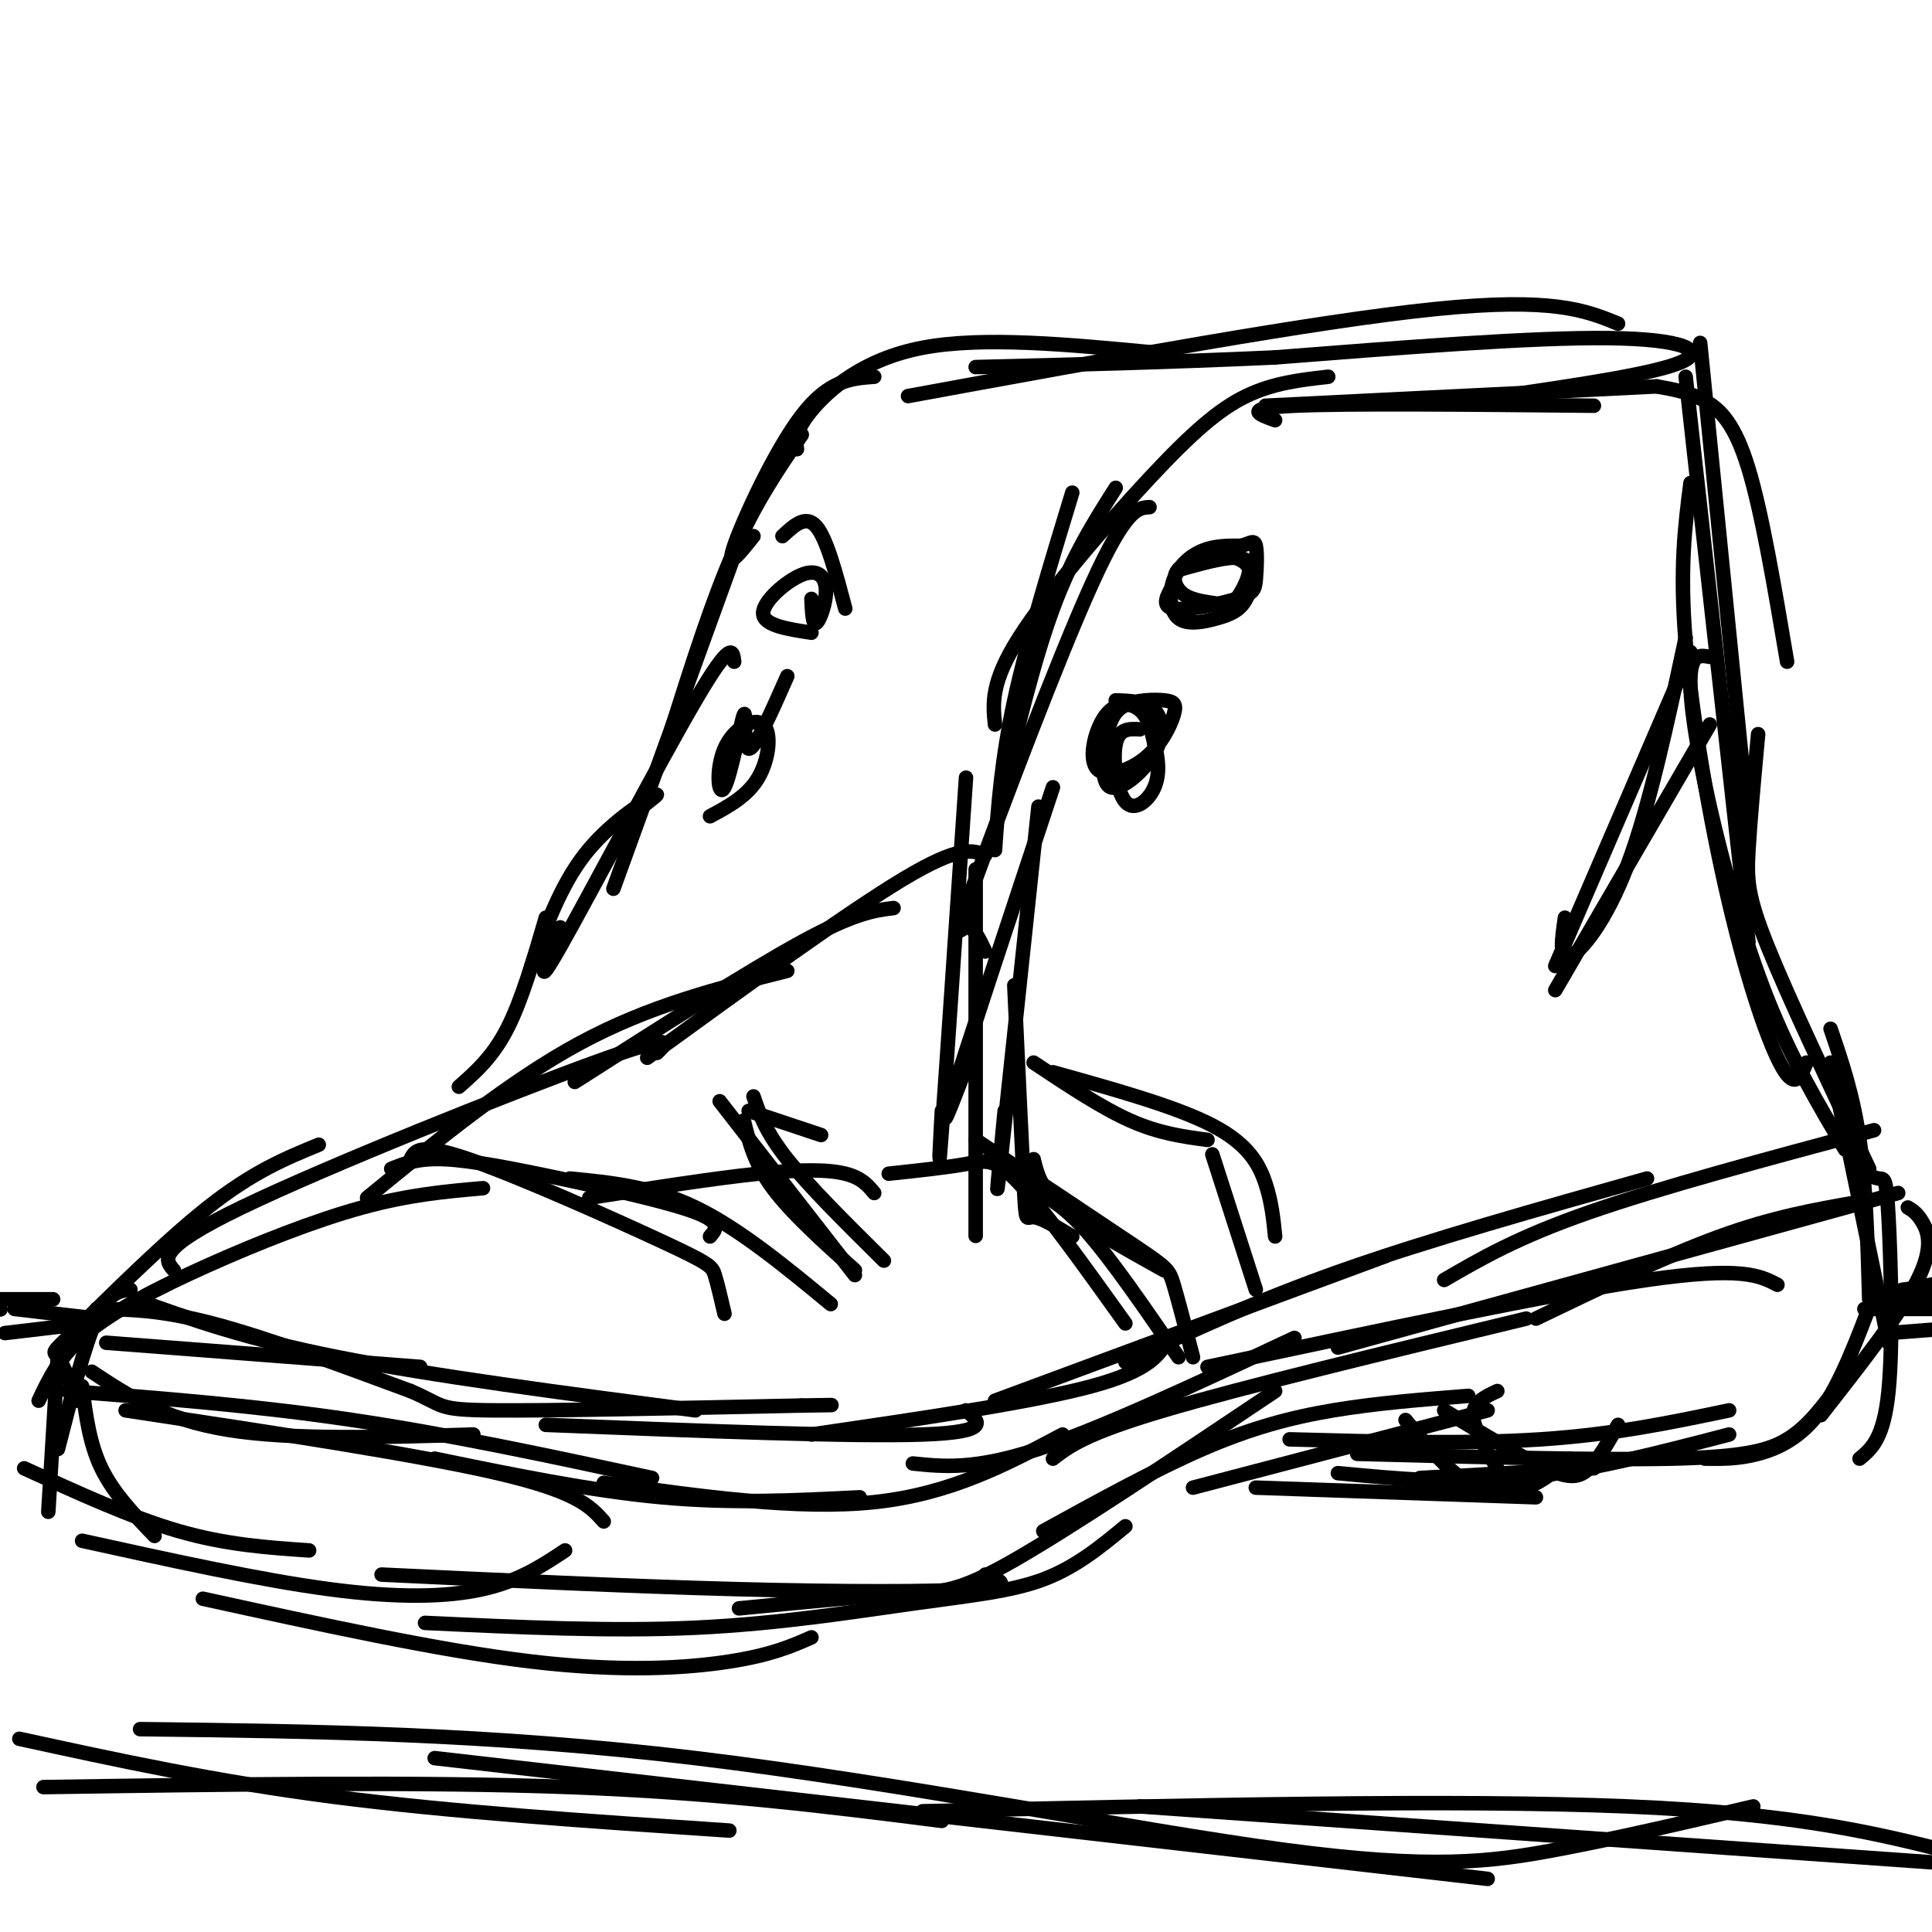 <svg viewBox='0 0 400 400' version='1.1' xmlns='http://www.w3.org/2000/svg' xmlns:xlink='http://www.w3.org/1999/xlink'><g fill='none' stroke='#000000' stroke-width='3' stroke-linecap='round' stroke-linejoin='round'><path d='M275,78c-5.696,0.643 -11.393,1.286 -17,4c-5.607,2.714 -11.125,7.500 -20,17c-8.875,9.500 -21.107,23.714 -27,33c-5.893,9.286 -5.446,13.643 -5,18'/><path d='M231,101c-4.500,7.083 -9.000,14.167 -13,25c-4.000,10.833 -7.500,25.417 -11,40'/><path d='M222,102c-4.667,15.333 -9.333,30.667 -12,43c-2.667,12.333 -3.333,21.667 -4,31'/><path d='M238,105c-2.440,0.131 -4.881,0.262 -12,16c-7.119,15.738 -18.917,47.083 -24,61c-5.083,13.917 -3.452,10.405 -2,10c1.452,-0.405 2.726,2.298 4,5'/><path d='M200,161c-2.083,30.750 -4.167,61.500 -5,73c-0.833,11.500 -0.417,3.750 0,-4'/><path d='M202,180c0.000,30.167 0.000,60.333 0,71c0.000,10.667 0.000,1.833 0,-7'/><path d='M184,243c6.022,-0.644 12.044,-1.289 16,-2c3.956,-0.711 5.844,-1.489 11,4c5.156,5.489 13.578,17.244 22,29'/><path d='M202,236c13.133,8.733 26.267,17.467 33,22c6.733,4.533 7.067,4.867 8,8c0.933,3.133 2.467,9.067 4,15'/><path d='M213,246c3.417,1.583 6.833,3.167 12,9c5.167,5.833 12.083,15.917 19,26'/><path d='M264,87c-3.500,-1.250 -7.000,-2.500 4,-3c11.000,-0.500 36.500,-0.250 62,0'/><path d='M262,84c0.000,0.000 81.000,-4.000 81,-4'/><path d='M311,82c15.756,-2.311 31.511,-4.622 37,-7c5.489,-2.378 0.711,-4.822 -15,-5c-15.711,-0.178 -42.356,1.911 -69,4'/><path d='M264,74c-21.833,1.000 -41.917,1.500 -62,2'/><path d='M335,67c-6.750,-2.750 -13.500,-5.500 -38,-3c-24.500,2.500 -66.750,10.250 -109,18'/><path d='M239,73c-17.778,-1.689 -35.556,-3.378 -48,-1c-12.444,2.378 -19.556,8.822 -23,13c-3.444,4.178 -3.222,6.089 -3,8'/><path d='M181,78c-4.689,0.333 -9.378,0.667 -15,8c-5.622,7.333 -12.178,21.667 -14,27c-1.822,5.333 1.089,1.667 4,-2'/><path d='M166,90c-4.750,6.917 -9.500,13.833 -14,24c-4.500,10.167 -8.750,23.583 -13,37'/><path d='M152,115c0.000,0.000 -25.000,69.000 -25,69'/><path d='M152,137c-0.267,-2.378 -0.533,-4.756 -8,8c-7.467,12.756 -22.133,40.644 -28,51c-5.867,10.356 -2.933,3.178 0,-4'/><path d='M133,167c2.156,-1.667 4.311,-3.333 2,-2c-2.311,1.333 -9.089,5.667 -14,12c-4.911,6.333 -7.956,14.667 -11,23'/><path d='M113,190c-2.500,8.583 -5.000,17.167 -8,23c-3.000,5.833 -6.500,8.917 -10,12'/><path d='M204,177c-2.667,-1.000 -5.333,-2.000 -17,5c-11.667,7.000 -32.333,22.000 -53,37'/><path d='M185,188c-4.000,0.500 -8.000,1.000 -19,7c-11.000,6.000 -29.000,17.500 -47,29'/><path d='M163,201c-14.250,3.583 -28.500,7.167 -43,15c-14.500,7.833 -29.250,19.917 -44,32'/><path d='M136,218c2.311,-2.200 4.622,-4.400 -13,2c-17.622,6.400 -55.178,21.400 -73,30c-17.822,8.600 -15.911,10.800 -14,13'/><path d='M100,246c-7.631,0.667 -15.262,1.333 -25,4c-9.738,2.667 -21.583,7.333 -32,12c-10.417,4.667 -19.405,9.333 -25,14c-5.595,4.667 -7.798,9.333 -10,14'/><path d='M66,237c-6.810,2.792 -13.619,5.583 -23,13c-9.381,7.417 -21.333,19.458 -27,25c-5.667,5.542 -5.048,4.583 -4,6c1.048,1.417 2.524,5.208 4,9'/><path d='M27,267c-2.250,0.250 -4.500,0.500 -7,6c-2.500,5.500 -5.250,16.250 -8,27'/><path d='M12,280c0.000,0.000 -2.000,33.000 -2,33'/><path d='M17,287c0.750,5.917 1.500,11.833 4,17c2.500,5.167 6.750,9.583 11,14'/><path d='M5,304c11.083,5.083 22.167,10.167 32,13c9.833,2.833 18.417,3.417 27,4'/><path d='M17,319c18.356,4.044 36.711,8.089 51,10c14.289,1.911 24.511,1.689 32,0c7.489,-1.689 12.244,-4.844 17,-8'/><path d='M42,331c24.533,5.378 49.067,10.756 68,13c18.933,2.244 32.267,1.356 41,0c8.733,-1.356 12.867,-3.178 17,-5'/><path d='M79,326c25.311,1.200 50.622,2.400 73,3c22.378,0.600 41.822,0.600 50,0c8.178,-0.600 5.089,-1.800 2,-3'/><path d='M88,336c19.280,0.905 38.560,1.810 56,1c17.440,-0.810 33.042,-3.333 45,-5c11.958,-1.667 20.274,-2.476 27,-5c6.726,-2.524 11.863,-6.762 17,-11'/><path d='M153,333c13.000,-1.267 26.000,-2.533 34,-3c8.000,-0.467 11.000,-0.133 23,-7c12.000,-6.867 33.000,-20.933 54,-35'/><path d='M216,317c11.556,-6.356 23.111,-12.711 33,-17c9.889,-4.289 18.111,-6.511 27,-8c8.889,-1.489 18.444,-2.244 28,-3'/><path d='M247,308c0.000,0.000 61.000,-16.000 61,-16'/><path d='M310,288c-2.500,1.167 -5.000,2.333 -5,5c0.000,2.667 2.500,6.833 5,11'/><path d='M299,292c8.000,4.867 16.000,9.733 21,12c5.000,2.267 7.000,1.933 9,0c2.000,-1.933 4.000,-5.467 6,-9'/><path d='M294,306c0.000,0.000 36.000,-2.000 36,-2'/><path d='M291,294c4.356,5.244 8.711,10.489 13,13c4.289,2.511 8.511,2.289 12,1c3.489,-1.289 6.244,-3.644 9,-6'/><path d='M277,305c12.250,1.167 24.500,2.333 38,1c13.500,-1.333 28.250,-5.167 43,-9'/><path d='M281,301c24.978,0.667 49.956,1.333 65,1c15.044,-0.333 20.156,-1.667 24,-4c3.844,-2.333 6.422,-5.667 9,-9'/><path d='M353,302c3.444,0.044 6.889,0.089 11,-1c4.111,-1.089 8.889,-3.311 13,-9c4.111,-5.689 7.556,-14.844 11,-24'/><path d='M377,293c8.267,-10.556 16.533,-21.111 20,-28c3.467,-6.889 2.133,-10.111 1,-12c-1.133,-1.889 -2.067,-2.444 -3,-3'/><path d='M385,302c2.506,-2.071 5.012,-4.143 6,-14c0.988,-9.857 0.458,-27.500 0,-36c-0.458,-8.500 -0.845,-7.857 -2,-8c-1.155,-0.143 -3.077,-1.071 -5,-2'/><path d='M391,278c0.000,0.000 -12.000,-58.000 -12,-58'/><path d='M387,269c-0.333,-11.833 -0.667,-23.667 -2,-33c-1.333,-9.333 -3.667,-16.167 -6,-23'/><path d='M260,308c0.000,0.000 58.000,2.000 58,2'/><path d='M267,298c18.417,0.500 36.833,1.000 52,0c15.167,-1.000 27.083,-3.500 39,-6'/><path d='M343,80c3.400,0.600 6.800,1.200 10,3c3.200,1.800 6.200,4.800 9,14c2.800,9.200 5.400,24.600 8,40'/><path d='M352,71c0.000,0.000 10.000,100.000 10,100'/><path d='M349,78c0.000,0.000 13.000,117.000 13,117'/><path d='M350,100c-1.143,8.857 -2.286,17.714 -1,33c1.286,15.286 5.000,37.000 9,54c4.000,17.000 8.286,29.286 11,34c2.714,4.714 3.857,1.857 5,-1'/><path d='M354,136c-1.881,-0.357 -3.762,-0.714 -4,4c-0.238,4.714 1.167,14.500 4,27c2.833,12.500 7.095,27.714 12,40c4.905,12.286 10.452,21.643 16,31'/><path d='M364,152c-0.822,8.933 -1.644,17.867 -2,24c-0.356,6.133 -0.244,9.467 4,20c4.244,10.533 12.622,28.267 21,46'/><path d='M19,284c7.417,4.917 14.833,9.833 28,12c13.167,2.167 32.083,1.583 51,1'/><path d='M26,292c30.250,4.583 60.500,9.167 77,13c16.500,3.833 19.250,6.917 22,10'/><path d='M14,288c19.417,1.500 38.833,3.000 59,6c20.167,3.000 41.083,7.500 62,12'/><path d='M90,302c16.167,3.333 32.333,6.667 47,8c14.667,1.333 27.833,0.667 41,0'/><path d='M125,307c20.083,2.833 40.167,5.667 56,4c15.833,-1.667 27.417,-7.833 39,-14'/><path d='M189,303c6.417,0.667 12.833,1.333 26,-3c13.167,-4.333 33.083,-13.667 53,-23'/><path d='M218,302c3.333,-2.583 6.667,-5.167 23,-10c16.333,-4.833 45.667,-11.917 75,-19'/><path d='M250,283c35.667,-7.583 71.333,-15.167 91,-18c19.667,-2.833 23.333,-0.917 27,1'/><path d='M277,279c0.000,0.000 116.000,-32.000 116,-32'/><path d='M318,273c13.500,-6.500 27.000,-13.000 38,-17c11.000,-4.000 19.500,-5.500 28,-7'/><path d='M20,271c6.583,0.083 13.167,0.167 24,3c10.833,2.833 25.917,8.417 41,14'/><path d='M85,288c7.311,3.111 5.089,3.889 17,4c11.911,0.111 37.956,-0.444 64,-1'/><path d='M166,291c10.667,-0.167 5.333,-0.083 0,0'/><path d='M22,278c0.000,0.000 65.000,5.000 65,5'/><path d='M28,269c11.333,4.083 22.667,8.167 42,12c19.333,3.833 46.667,7.417 74,11'/><path d='M113,295c31.750,1.250 63.500,2.500 78,2c14.500,-0.500 11.750,-2.750 9,-5'/><path d='M168,297c22.833,-3.333 45.667,-6.667 58,-10c12.333,-3.333 14.167,-6.667 16,-10'/><path d='M206,290c0.000,0.000 81.000,-30.000 81,-30'/><path d='M233,282c13.500,-6.333 27.000,-12.667 45,-19c18.000,-6.333 40.500,-12.667 63,-19'/><path d='M299,265c7.583,-4.417 15.167,-8.833 30,-14c14.833,-5.167 36.917,-11.083 59,-17'/><path d='M244,118c6.072,-1.716 12.145,-3.432 14,-2c1.855,1.432 -0.507,6.012 -2,8c-1.493,1.988 -2.116,1.382 -4,1c-1.884,-0.382 -5.028,-0.541 -7,-2c-1.972,-1.459 -2.773,-4.216 0,-6c2.773,-1.784 9.121,-2.593 12,-1c2.879,1.593 2.290,5.590 1,8c-1.290,2.410 -3.282,3.234 -6,4c-2.718,0.766 -6.161,1.473 -8,0c-1.839,-1.473 -2.072,-5.127 -1,-8c1.072,-2.873 3.449,-4.964 6,-6c2.551,-1.036 5.275,-1.018 8,-1'/><path d='M257,113c1.908,-0.527 2.677,-1.346 3,0c0.323,1.346 0.200,4.856 0,7c-0.200,2.144 -0.477,2.924 -4,4c-3.523,1.076 -10.292,2.450 -13,2c-2.708,-0.450 -1.354,-2.725 0,-5'/><path d='M231,145c3.121,0.105 6.241,0.211 8,2c1.759,1.789 2.155,5.263 0,9c-2.155,3.737 -6.861,7.737 -9,7c-2.139,-0.737 -1.710,-6.211 -1,-10c0.710,-3.789 1.701,-5.895 4,-7c2.299,-1.105 5.907,-1.211 8,-1c2.093,0.211 2.672,0.738 2,3c-0.672,2.262 -2.594,6.258 -6,9c-3.406,2.742 -8.294,4.230 -10,2c-1.706,-2.230 -0.228,-8.177 2,-11c2.228,-2.823 5.208,-2.521 7,-1c1.792,1.521 2.396,4.260 3,7'/><path d='M239,154c0.780,2.758 1.230,6.152 0,9c-1.230,2.848 -4.139,5.152 -6,3c-1.861,-2.152 -2.675,-8.758 -2,-12c0.675,-3.242 2.837,-3.121 5,-3'/><path d='M218,163c-9.000,27.167 -18.000,54.333 -21,64c-3.000,9.667 0.000,1.833 3,-6'/><path d='M215,167c-3.417,32.250 -6.833,64.500 -8,75c-1.167,10.500 -0.083,-0.750 1,-12'/><path d='M210,204c0.800,17.156 1.600,34.311 2,42c0.400,7.689 0.400,5.911 2,6c1.600,0.089 4.800,2.044 8,4'/><path d='M214,240c0.750,3.083 1.500,6.167 6,10c4.500,3.833 12.750,8.417 21,13'/><path d='M81,242c2.750,-1.119 5.500,-2.238 11,-2c5.500,0.238 13.750,1.833 24,4c10.250,2.167 22.500,4.905 28,7c5.500,2.095 4.250,3.548 3,5'/><path d='M85,240c0.863,-1.762 1.726,-3.524 12,0c10.274,3.524 29.958,12.333 40,17c10.042,4.667 10.440,5.190 11,7c0.560,1.810 1.280,4.905 2,8'/><path d='M122,248c12.911,-2.022 25.822,-4.044 35,-5c9.178,-0.956 14.622,-0.844 18,0c3.378,0.844 4.689,2.422 6,4'/><path d='M156,227c1.250,3.667 2.500,7.333 7,13c4.500,5.667 12.250,13.333 20,21'/><path d='M149,228c0.000,0.000 28.000,36.000 28,36'/><path d='M118,244c8.500,0.833 17.000,1.667 26,6c9.000,4.333 18.500,12.167 28,20'/><path d='M177,263c-6.583,-5.917 -13.167,-11.833 -17,-17c-3.833,-5.167 -4.917,-9.583 -6,-14'/><path d='M170,235c0.000,0.000 -15.000,-5.000 -15,-5'/><path d='M214,220c7.000,4.667 14.000,9.333 20,12c6.000,2.667 11.000,3.333 16,4'/><path d='M218,222c12.756,3.556 25.511,7.111 33,11c7.489,3.889 9.711,8.111 11,12c1.289,3.889 1.644,7.444 2,11'/><path d='M251,239c0.000,0.000 9.000,28.000 9,28'/><path d='M349,132c-3.756,17.556 -7.511,35.111 -12,47c-4.489,11.889 -9.711,18.111 -12,19c-2.289,0.889 -1.644,-3.556 -1,-8'/><path d='M350,135c0.000,0.000 -28.000,65.000 -28,65'/><path d='M354,150c0.000,0.000 -32.000,55.000 -32,55'/><path d='M162,111c2.417,-2.250 4.833,-4.500 7,-2c2.167,2.500 4.083,9.750 6,17'/><path d='M168,131c-4.967,-0.758 -9.933,-1.515 -10,-4c-0.067,-2.485 4.766,-6.697 8,-8c3.234,-1.303 4.871,0.303 5,3c0.129,2.697 -1.249,6.485 -2,7c-0.751,0.515 -0.876,-2.242 -1,-5'/><path d='M163,140c-3.372,7.636 -6.745,15.273 -8,15c-1.255,-0.273 -0.393,-8.455 -1,-7c-0.607,1.455 -2.685,12.547 -4,15c-1.315,2.453 -1.868,-3.734 0,-8c1.868,-4.266 6.157,-6.610 8,-5c1.843,1.610 1.241,7.174 -1,11c-2.241,3.826 -6.120,5.913 -10,8'/><path d='M9,370c39.000,-0.583 78.000,-1.167 109,0c31.000,1.167 54.000,4.083 77,7'/><path d='M90,364c0.000,0.000 218.000,25.000 218,25'/><path d='M191,375c55.083,-1.250 110.167,-2.500 146,-1c35.833,1.500 52.417,5.750 69,10'/><path d='M4,360c20.250,4.417 40.500,8.833 65,12c24.500,3.167 53.250,5.083 82,7'/><path d='M29,358c36.226,0.440 72.452,0.881 115,6c42.548,5.119 91.417,14.917 122,19c30.583,4.083 42.881,2.452 56,0c13.119,-2.452 27.060,-5.726 41,-9'/><path d='M236,374c0.000,0.000 170.000,12.000 170,12'/><path d='M0,269c0.000,0.000 11.000,0.000 11,0'/><path d='M1,276c0.000,0.000 17.000,-2.000 17,-2'/><path d='M3,271c0.000,0.000 17.000,2.000 17,2'/><path d='M389,268c0.000,0.000 16.000,-3.000 16,-3'/><path d='M394,267c0.000,0.000 12.000,0.000 12,0'/><path d='M386,271c0.000,0.000 17.000,0.000 17,0'/><path d='M391,276c0.000,0.000 13.000,-1.000 13,-1'/><path d='M393,269c0.000,0.000 12.000,1.000 12,1'/><path d='M0,271c0.000,0.000 0.100,0.100 0.1,0.1'/></g>
</svg>